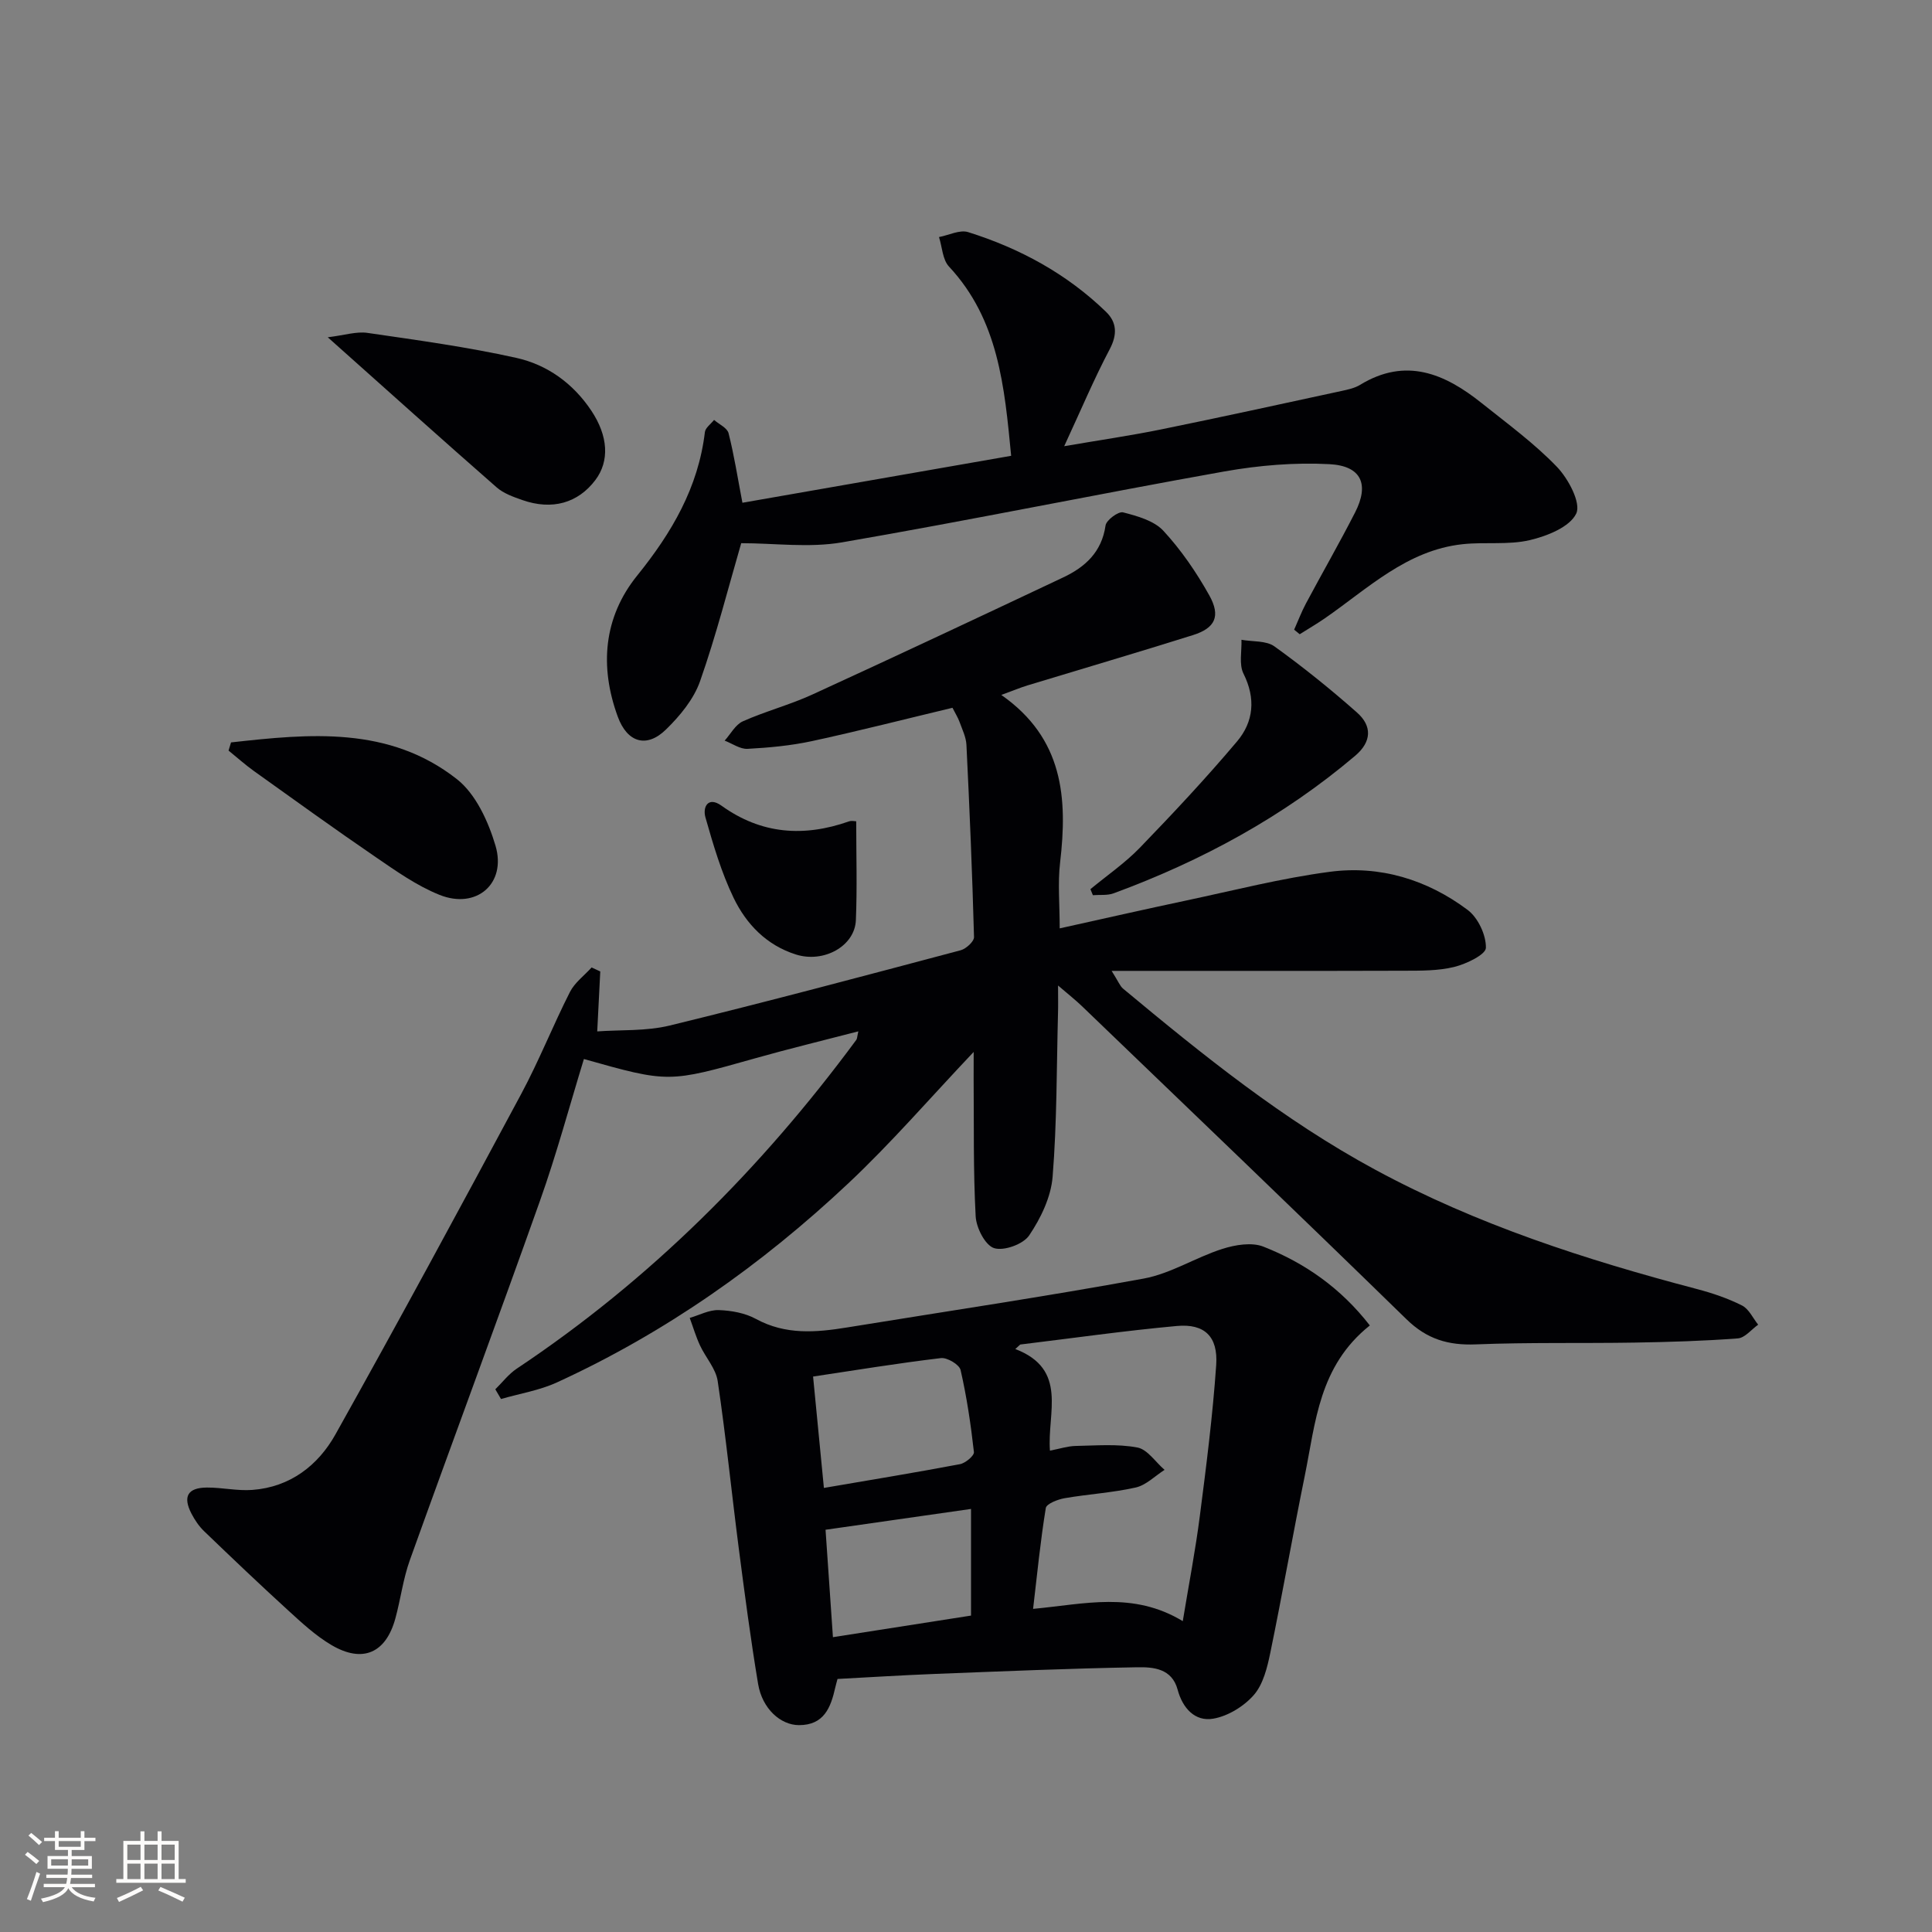<svg enable-background="new 0 0 400 400" viewBox="0 0 400 400" xmlns="http://www.w3.org/2000/svg"><rect x="0" y="0" width="400" height="400" fill="#808080" stroke="none"/><g fill="#010104"><path d="m201.59 217.79c-9.01 9.51-17.05 18.84-25.98 27.23-17.92 16.85-37.89 30.93-60.34 41.21-3.61 1.65-7.68 2.3-11.54 3.42-.39-.67-.79-1.34-1.18-2.01 1.47-1.44 2.75-3.15 4.43-4.27 27.61-18.39 50.67-41.47 70.31-68.08.18-.24.16-.62.42-1.76-7.35 1.91-14.35 3.6-21.29 5.56-18 5.08-17.98 5.12-35.53.17-3 9.78-5.66 19.7-9.09 29.34-8.82 24.86-18.04 49.59-26.95 74.42-1.39 3.87-1.9 8.06-2.99 12.05-1.96 7.19-6.78 9.33-13.25 5.51-3.25-1.92-6.11-4.57-8.92-7.14-5.9-5.38-11.68-10.89-17.44-16.43-1.06-1.02-1.93-2.32-2.61-3.63-1.83-3.53-.79-5.37 3.19-5.4 3.14-.02 6.32.73 9.43.49 7.8-.58 13.59-5.06 17.19-11.49 13.07-23.35 25.8-46.89 38.45-70.47 3.69-6.87 6.57-14.17 10.1-21.13.99-1.95 2.97-3.4 4.49-5.08.6.28 1.19.55 1.79.83-.19 3.66-.37 7.32-.63 12.41 4.83-.35 10.11-.02 15.03-1.22 20.14-4.91 40.18-10.26 60.22-15.58 1.12-.3 2.78-1.82 2.76-2.73-.36-13.27-.92-26.54-1.57-39.8-.08-1.61-.87-3.19-1.43-4.75-.33-.91-.87-1.75-1.46-2.92-9.79 2.34-19.4 4.8-29.1 6.9-4.36.94-8.87 1.36-13.33 1.6-1.55.08-3.16-1.1-4.74-1.7 1.24-1.37 2.23-3.31 3.77-4 4.69-2.09 9.74-3.41 14.4-5.55 17.37-7.96 34.66-16.09 51.94-24.25 4.54-2.14 7.97-5.26 8.75-10.74.16-1.12 2.66-2.97 3.63-2.72 2.95.76 6.41 1.72 8.35 3.82 3.68 3.98 6.83 8.59 9.49 13.34 2.42 4.33 1.24 6.8-3.37 8.25-11.38 3.58-22.83 6.94-34.24 10.41-1.51.46-2.98 1.08-5.44 1.98 12.89 9.01 13.73 21.41 12.17 34.72-.5 4.25-.08 8.61-.08 13.61 9.09-2.01 17.6-3.95 26.15-5.76 9.9-2.1 19.75-4.63 29.75-5.95 10.39-1.38 20.18 1.61 28.56 7.89 2.15 1.61 3.83 5.19 3.78 7.84-.02 1.41-4.05 3.34-6.54 3.96-3.33.82-6.91.78-10.39.79-19.75.06-39.5.03-60.56.03 1.42 2.24 1.73 3.14 2.36 3.67 16.51 13.74 33.19 27.21 52.21 37.49 21.06 11.39 43.61 18.66 66.64 24.72 3.19.84 6.38 1.92 9.31 3.4 1.42.72 2.25 2.61 3.34 3.97-1.4.99-2.74 2.73-4.21 2.84-7.11.54-14.24.75-21.37.87-10.96.18-21.94-.07-32.88.37-5.7.23-10.14-1.09-14.33-5.18-22.29-21.75-44.79-43.28-67.24-64.87-1.28-1.23-2.69-2.34-4.92-4.25 0 2.56.04 4.13-.01 5.7-.3 11.31-.21 22.66-1.12 33.92-.34 4.19-2.45 8.56-4.85 12.12-1.23 1.83-5.25 3.28-7.27 2.63-1.85-.6-3.69-4.22-3.81-6.6-.51-9.47-.34-18.98-.42-28.48 0-1.73.01-3.48.01-5.54z"/><path d="m283.61 274.42c-10.58 8.43-11.23 20.13-13.47 31.12-2.48 12.19-4.62 24.44-7.13 36.62-.63 3.05-1.46 6.5-3.39 8.74-2.05 2.36-5.36 4.4-8.41 4.93-3.81.67-6.37-2.19-7.39-5.99-1.19-4.44-5.08-4.71-8.4-4.65-13.97.24-27.94.84-41.91 1.38-6.65.26-13.29.68-20.11 1.04-.15.56-.33 1.17-.47 1.79-.93 4.11-2.31 7.78-7.52 7.77-3.81-.01-7.59-3.4-8.45-8.51-1.56-9.34-2.79-18.73-4.01-28.12-1.49-11.53-2.65-23.1-4.36-34.6-.38-2.59-2.51-4.89-3.67-7.4-.85-1.83-1.42-3.78-2.12-5.68 2-.58 4.03-1.69 6.01-1.62 2.6.09 5.45.6 7.7 1.83 6.14 3.35 12.45 2.81 18.9 1.76 20.48-3.33 41-6.38 61.4-10.12 5.6-1.03 10.74-4.38 16.27-6.14 2.66-.85 6.09-1.42 8.51-.46 8.55 3.37 15.98 8.54 22.02 16.31zm-38.73 61.22c1.28-7.77 2.64-14.77 3.54-21.83 1.34-10.37 2.66-20.76 3.38-31.19.41-5.92-2.42-8.61-8.14-8.09-10.84.99-21.62 2.53-32.43 3.84-.34.31-.68.62-1.02.93 11 4.23 6.56 13.25 7.17 21.04 2.07-.4 3.67-.93 5.28-.97 4.28-.08 8.67-.46 12.82.32 2.09.39 3.76 3.02 5.63 4.63-1.98 1.26-3.81 3.16-5.96 3.65-4.84 1.09-9.85 1.37-14.75 2.22-1.42.25-3.74 1.15-3.88 2.04-1.11 6.79-1.78 13.64-2.63 20.87 10.68-.99 20.68-3.69 30.99 2.54zm-74.3-27.58c9.62-1.65 18.92-3.17 28.17-4.92 1.13-.21 2.98-1.76 2.89-2.51-.64-5.7-1.48-11.39-2.76-16.98-.26-1.13-2.78-2.63-4.08-2.47-8.83 1.05-17.62 2.49-26.46 3.82.76 7.87 1.46 15.08 2.24 23.06zm30.46 26.43c0-7.08 0-14.11 0-22.08-10.08 1.44-19.93 2.85-30.12 4.31.51 7.37 1 14.61 1.53 22.24 9.59-1.5 18.83-2.95 28.59-4.47z"/><path d="m153.46 112.46c-2.62 9-5.14 18.95-8.52 28.58-1.31 3.73-4.17 7.19-7.07 10.01-3.96 3.87-7.99 2.74-9.97-2.68-3.79-10.35-2.96-20.55 4.01-29.19 7.17-8.88 12.66-18.23 14.03-29.72.11-.9 1.24-1.68 1.9-2.52 1.04.91 2.72 1.65 3 2.75 1.14 4.48 1.85 9.06 2.87 14.4 18.29-3.2 36.78-6.43 55.64-9.72-1.39-14.32-2.59-28.15-12.88-39.19-1.33-1.43-1.4-4.04-2.06-6.1 2.03-.38 4.3-1.57 6.04-1.02 10.71 3.36 20.44 8.64 28.56 16.52 2.2 2.13 2.36 4.66.75 7.71-3.24 6.13-5.93 12.54-9.43 20.09 7.51-1.29 13.81-2.2 20.04-3.47 12.51-2.55 24.98-5.28 37.45-7.98 1.29-.28 2.67-.58 3.77-1.25 9.46-5.78 17.53-2.33 25.14 3.75 5.33 4.26 10.89 8.32 15.6 13.21 2.37 2.46 5.04 7.48 4.02 9.67-1.31 2.79-6.04 4.68-9.63 5.52-4.46 1.04-9.28.34-13.9.84-11.57 1.25-19.63 9.2-28.59 15.39-1.67 1.15-3.43 2.17-5.14 3.25-.38-.31-.77-.63-1.15-.94.81-1.81 1.51-3.68 2.44-5.42 3.36-6.3 6.93-12.5 10.18-18.86 2.97-5.81 1.32-9.64-5.31-9.99-7.2-.38-14.59.24-21.71 1.5-26.44 4.71-52.75 10.13-79.21 14.69-6.82 1.17-14.01.17-20.87.17z"/><path d="m67.86 69.83c3.5-.43 5.94-1.24 8.21-.91 10.3 1.5 20.65 2.91 30.81 5.17 6.41 1.42 11.78 5.28 15.55 10.94 3.5 5.25 3.79 10.43.84 14.35-3.6 4.78-8.95 6.31-15.13 4.15-1.86-.65-3.88-1.37-5.32-2.63-11.32-9.91-22.5-19.96-34.96-31.07z"/><path d="m47.83 153.71c16.24-1.81 32.7-3.44 46.77 7.61 3.91 3.07 6.51 8.78 7.99 13.78 2.32 7.86-3.97 13.24-11.6 10.17-4.69-1.88-8.97-4.92-13.18-7.8-8.49-5.8-16.82-11.82-25.19-17.8-1.84-1.32-3.54-2.84-5.3-4.27.16-.56.33-1.12.51-1.69z"/><path d="m225.76 184.09c3.43-2.84 7.15-5.39 10.23-8.57 6.91-7.15 13.72-14.42 20.13-22.02 3.42-4.05 3.91-8.88 1.33-14.03-.96-1.92-.33-4.65-.42-7.01 2.31.42 5.11.14 6.83 1.37 5.92 4.26 11.63 8.86 17.1 13.7 3.12 2.76 3.07 6.01-.38 8.94-14.89 12.62-31.77 21.76-50.01 28.48-1.3.48-2.86.27-4.3.39-.17-.41-.34-.83-.51-1.25z"/><path d="m177.27 170.04c0 7 .21 13.75-.07 20.47-.22 5.39-6.66 8.93-12.41 7.11-6.09-1.92-10.29-6.3-12.91-11.74-2.54-5.27-4.22-11-5.83-16.66-.6-2.13.54-4.41 3.33-2.41 8.25 5.93 17.05 6.53 26.39 3.25.55-.19 1.24-.02 1.5-.02z"/></g><path d="m5.17 384 .55-.58c.85.61 1.65 1.24 2.4 1.87l-.59.64c-.83-.73-1.62-1.38-2.36-1.93m1.22 9.53-.82-.34c.71-1.76 1.37-3.64 1.98-5.63.24.13.5.25.76.36-.6 1.67-1.24 3.54-1.92 5.61m-.5-13.5.57-.54c.56.44 1.31 1.06 2.26 1.87l-.64.64c-.68-.66-1.41-1.32-2.19-1.97m3.25.46h2.24v-1.36h.77v1.36h4.57v-1.36h.76v1.36h2.28v.69h-2.28v1.84h-2.64v1.26h4.18v2.64h-4.21c0 .45-.02.86-.05 1.21h4.32v.69h-4.38c-.04.34-.1.75-.19 1.22h5.15v.69h-4.82c.87 1.19 2.51 1.92 4.93 2.19-.17.31-.3.57-.37.76-2.77-.49-4.52-1.41-5.26-2.76-.56 1.26-2.3 2.23-5.24 2.9-.12-.25-.26-.48-.43-.72 2.73-.55 4.38-1.34 4.96-2.38h-4.38v-.69h4.65c.1-.38.17-.79.21-1.22h-4.32v-.69h4.4c.03-.34.05-.75.05-1.21h-4.2v-2.64h4.23v-1.26h-2.69v-1.84h-2.24zm1.46 4.46v1.29h3.45c.01-.4.02-.57.01-.53v-.32-.45h-3.46zm1.55-2.59h4.57v-1.19h-4.57zm6.11 2.59h-3.42v.77c-.01.19-.01.37-.02.53h3.44z" fill="#fcfbfa"/><path d="m32.63 379.16h.82v1.98h3.54v7.89h1.46v.78h-14.37v-.78h1.46v-7.89h3.54v-1.98h.82v1.98h2.73zm-3.49 11.48.5.73c-1.61.82-3.28 1.63-5 2.41-.13-.27-.28-.55-.44-.82 1.75-.72 3.4-1.49 4.94-2.32m-2.78-5.55h2.73v-3.18h-2.73zm0 3.95h2.73v-3.2h-2.73zm3.54-3.95h2.73v-3.18h-2.73zm0 3.95h2.73v-3.2h-2.73zm7.89 4.68c-1.84-.92-3.51-1.7-5.02-2.32l.45-.73c1.89.8 3.57 1.55 5.04 2.23zm-1.62-11.81h-2.73v3.18h2.73zm-2.73 7.13h2.73v-3.2h-2.73z" fill="#fcfbfa"/></svg>